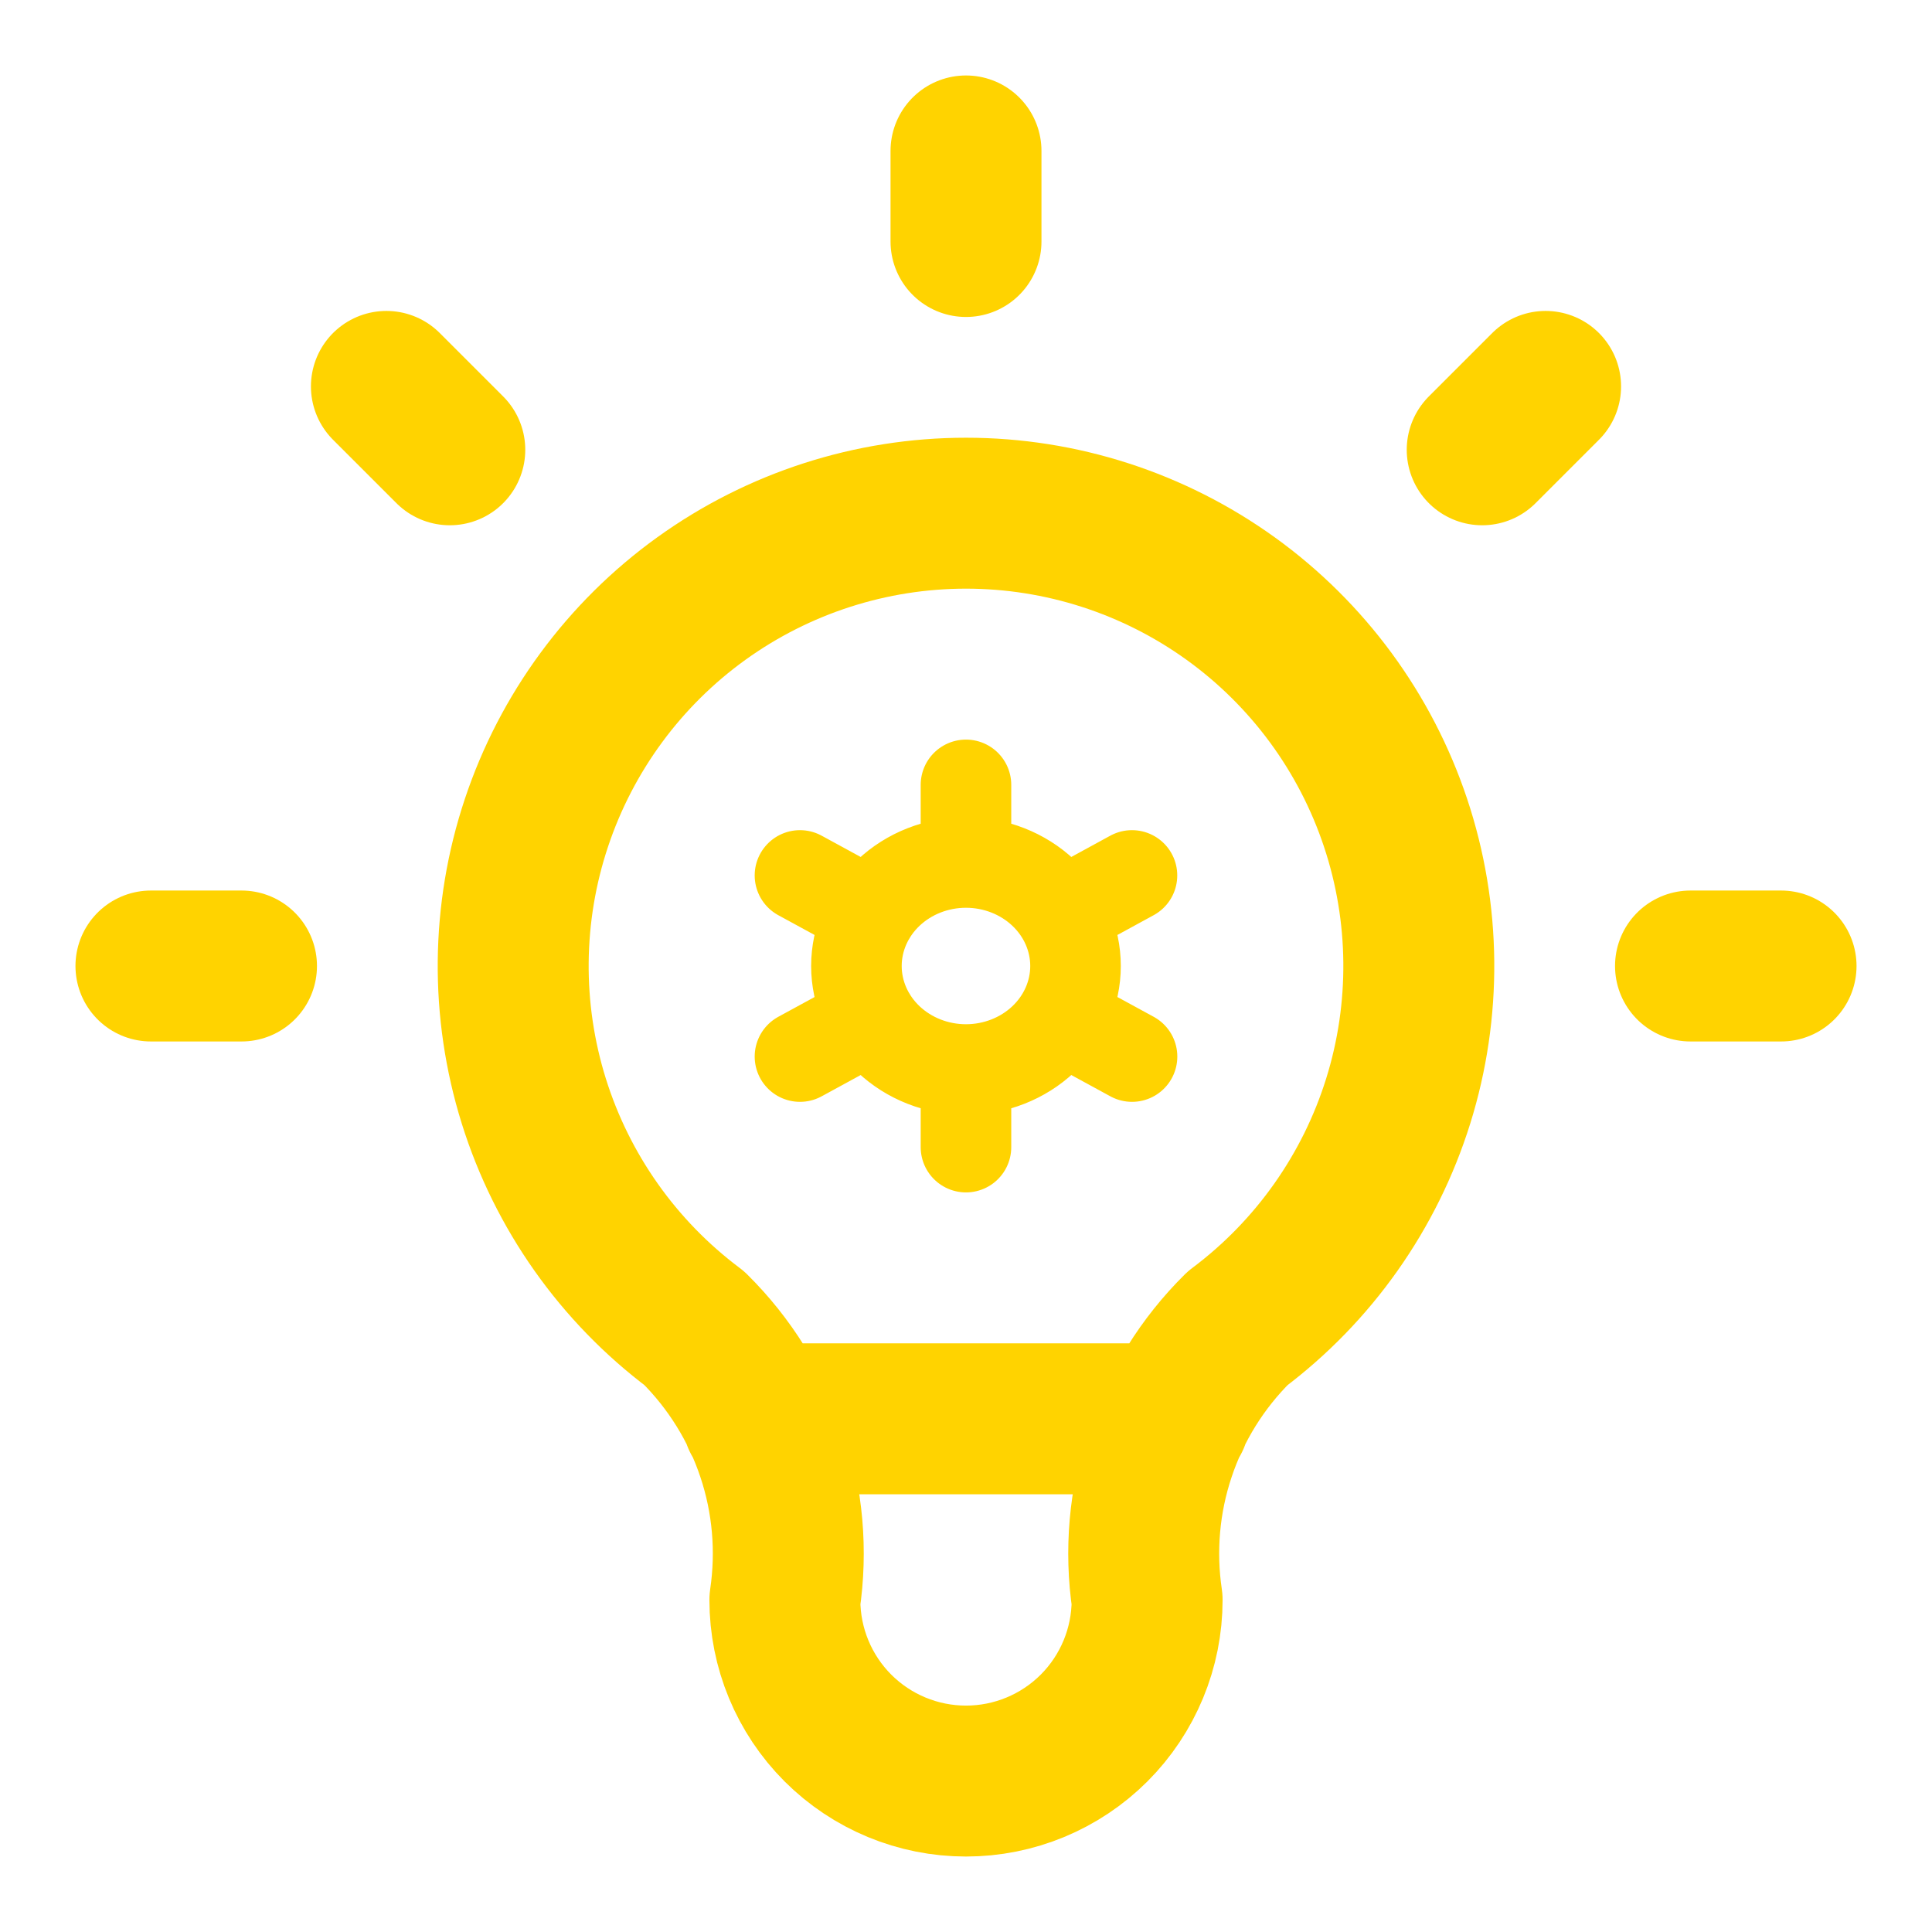 <svg width="64" height="64" viewBox="0 0 64 64" fill="none" xmlns="http://www.w3.org/2000/svg">
<path d="M31.999 35.429C31.037 35.429 30.114 35.067 29.433 34.424C28.753 33.781 28.37 32.909 28.37 32C28.37 31.091 28.753 30.219 29.433 29.576C30.114 28.933 31.037 28.571 31.999 28.571M31.999 35.429C32.961 35.429 33.884 35.067 34.565 34.424C35.245 33.781 35.628 32.909 35.628 32C35.628 31.091 35.245 30.219 34.565 29.576C33.884 28.933 32.961 28.571 31.999 28.571M31.999 35.429V38M31.999 28.571V26M37.498 29L35.141 30.286M28.859 33.714L26.5 35M26.5 29L28.859 30.286M35.141 33.714L37.5 35" stroke="#FFD300" stroke-width="3" stroke-linecap="round" stroke-linejoin="round"/>
<path d="M5 32H8M32 5V8M56 32H59M12.8 12.8L14.9 14.9M51.2 12.8L49.1 14.9M25.1 47H38.9M23 44C20.481 42.111 18.621 39.478 17.682 36.472C16.744 33.468 16.774 30.243 17.77 27.257C18.765 24.27 20.675 21.672 23.229 19.831C25.783 17.991 28.852 17 32 17C35.148 17 38.217 17.991 40.771 19.831C43.325 21.672 45.235 24.27 46.23 27.257C47.226 30.243 47.256 33.468 46.318 36.472C45.379 39.478 43.519 42.111 41 44C39.829 45.16 38.947 46.578 38.426 48.142C37.904 49.705 37.759 51.37 38 53C38 54.591 37.368 56.117 36.243 57.243C35.117 58.368 33.591 59 32 59C30.409 59 28.883 58.368 27.757 57.243C26.632 56.117 26 54.591 26 53C26.241 51.37 26.096 49.705 25.574 48.142C25.053 46.578 24.171 45.16 23 44Z" stroke="#FFD300" stroke-width="5" stroke-linecap="round" stroke-linejoin="round"/>
</svg>
